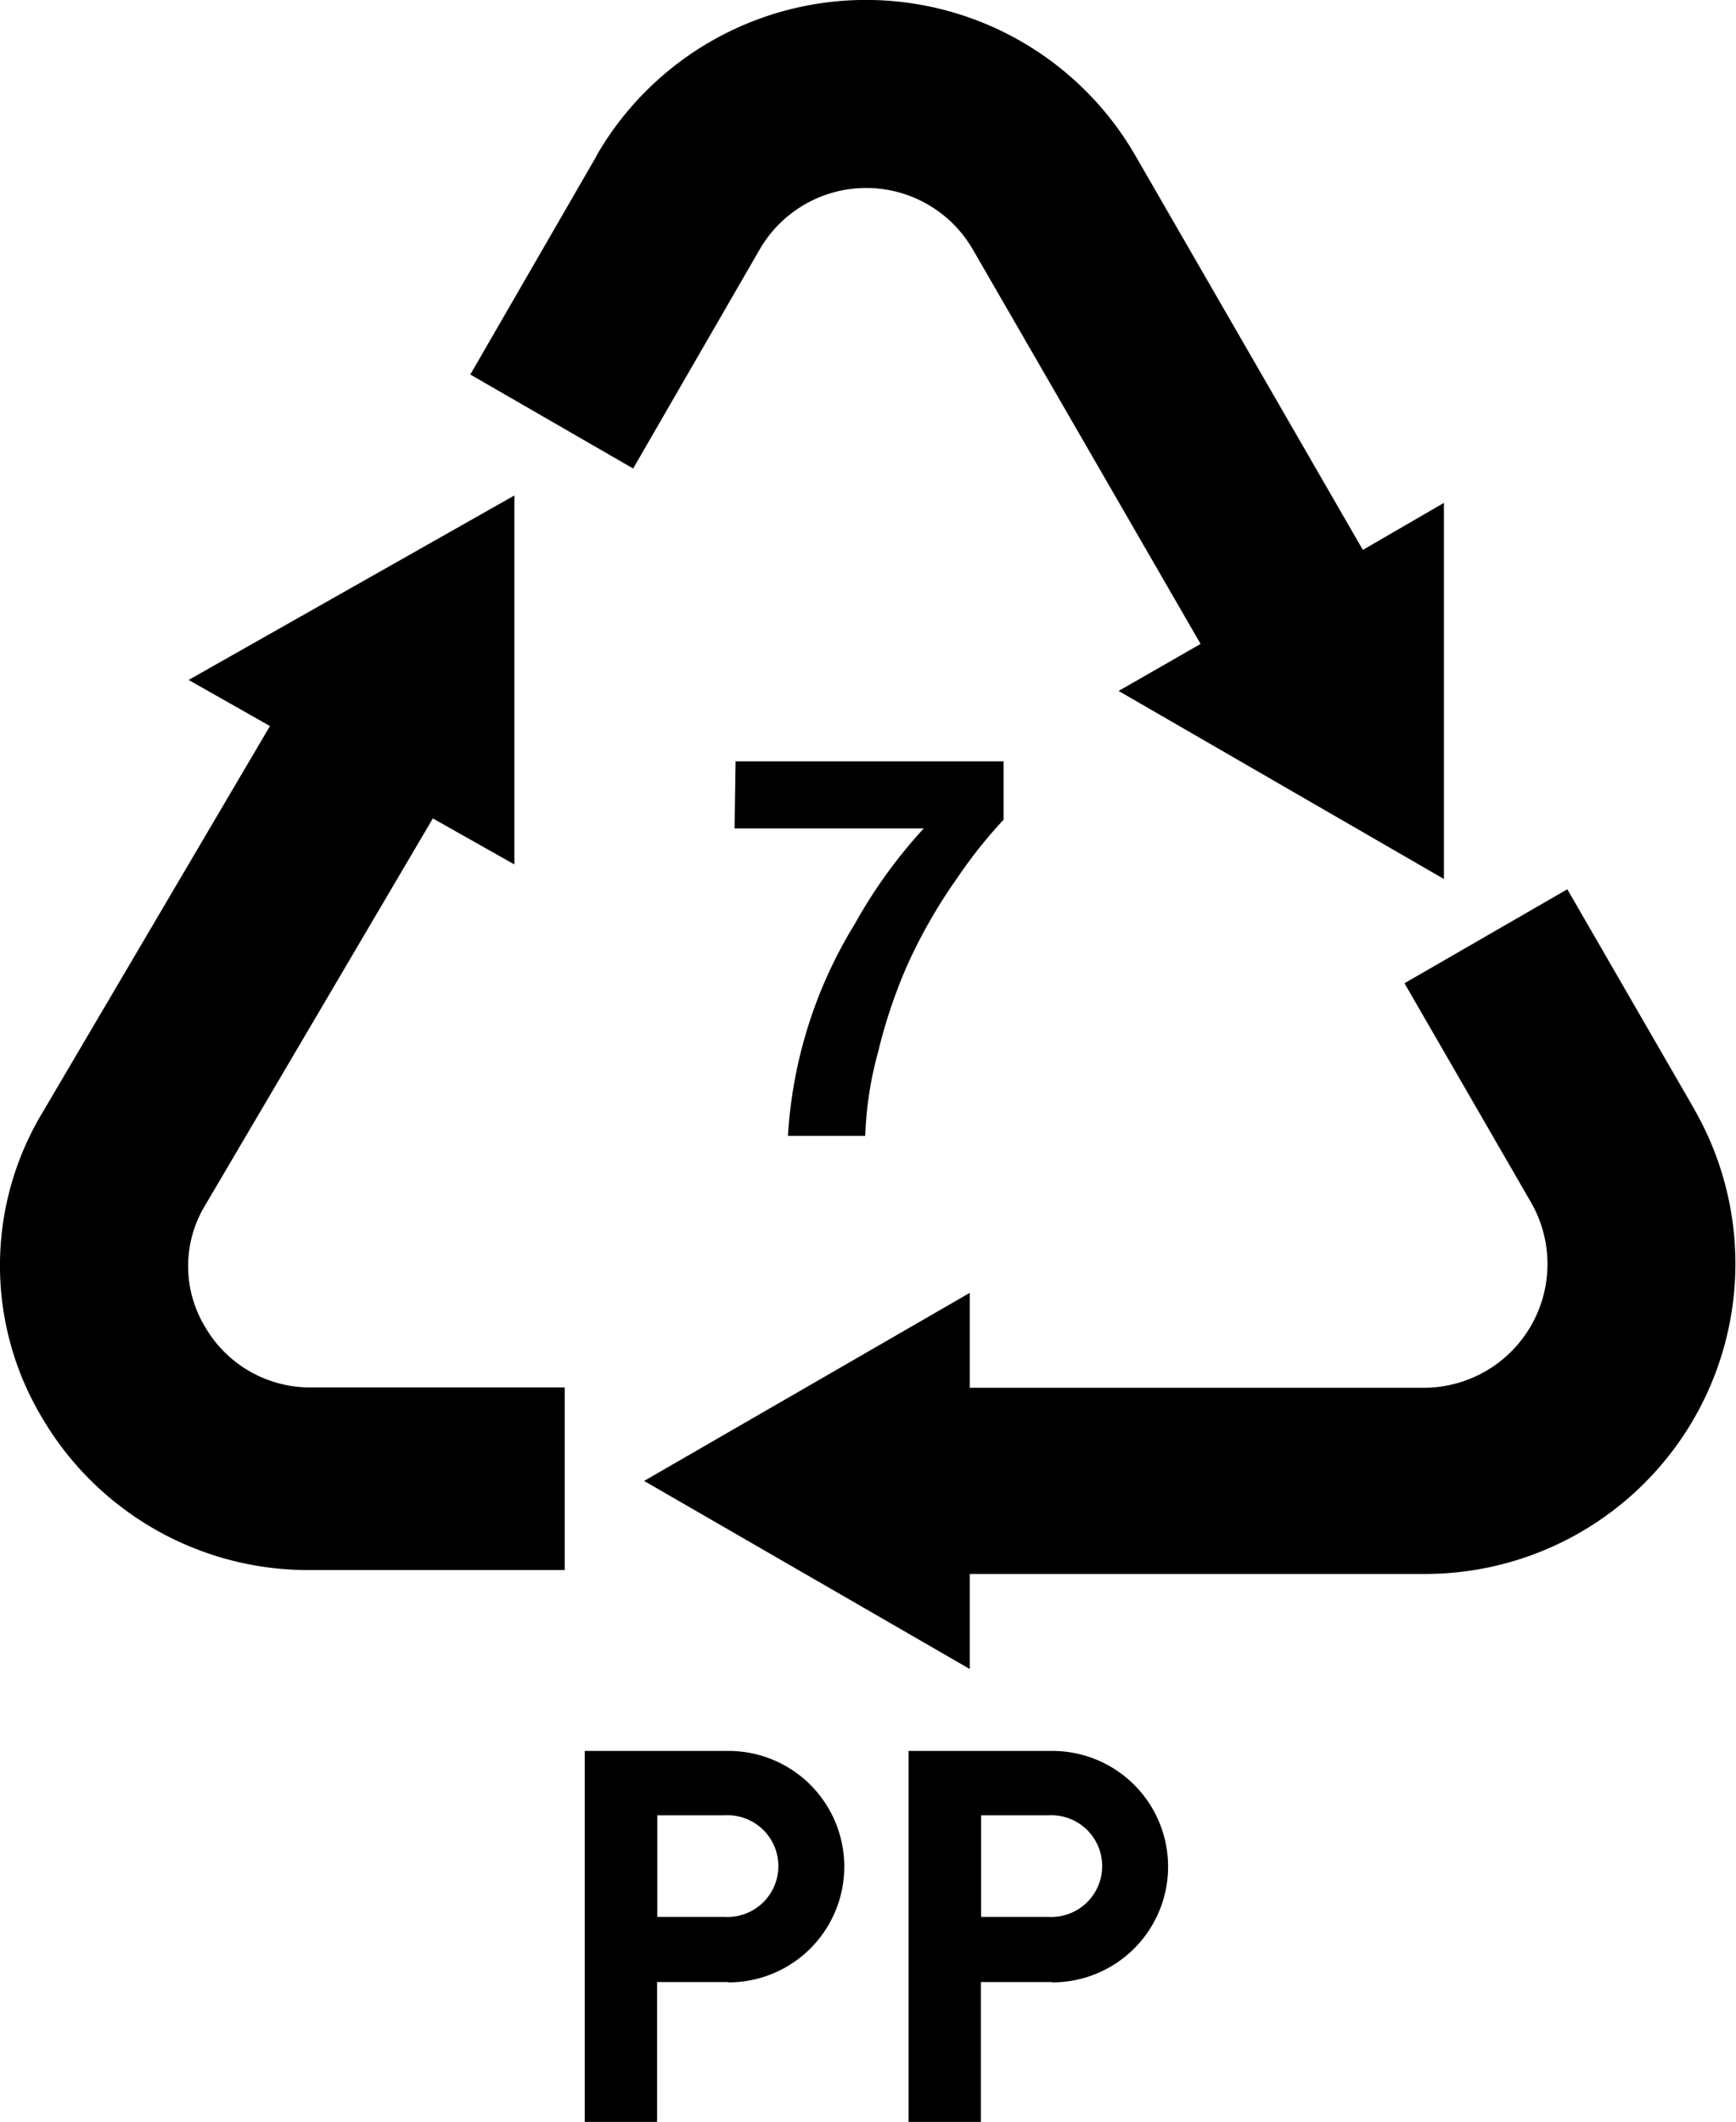 <svg xmlns="http://www.w3.org/2000/svg" width="36" height="44" viewBox="0 0 36 44">
  <g id="Symbol_Resin_Code_5_PP" transform="translate(-100.012 -112.975)">
    <path id="Tracciato_40" data-name="Tracciato 40" d="M423.008,534.788l-2.623-4.542-3.377,1.949,2.623,4.542a2.566,2.566,0,0,1-2.211,3.847h-9.427v-1.968l-6.753,3.9,6.753,3.9v-1.971h9.427a6.435,6.435,0,0,0,5.587-9.655Z" transform="translate(-287.871 -398.829)"/>
    <path id="Tracciato_41" data-name="Tracciato 41" d="M321.776,116.2l-2.623,4.542,3.377,1.949,2.623-4.542a2.553,2.553,0,0,1,4.421,0l4.723,8.18-1.7.975,6.746,3.9v-7.8l-1.681.975-4.719-8.18a6.449,6.449,0,0,0-11.171,0Z" transform="translate(-209.388 0)"/>
    <path id="Tracciato_42" data-name="Tracciato 42" d="M106.473,365.042h5.25v-3.787h-5.25a2.516,2.516,0,0,1-2.211-1.261,2.43,2.43,0,0,1,0-2.509l4.726-8.03,1.691.954v-7.652l-6.756,3.826,1.687.956-4.724,8.027a6.146,6.146,0,0,0,0,6.32A6.4,6.4,0,0,0,106.473,365.042Z" transform="translate(0 -219.507)"/>
    <path id="text2465" d="M5.172-12.946a10.857,10.857,0,0,0-1.037,1.813,10.774,10.774,0,0,0-.6,1.791,7.437,7.437,0,0,0-.266,1.737H1.666a9.458,9.458,0,0,1,1.389-4.4,10.4,10.4,0,0,1,1.427-1.976H.559L.58-15.372H6.138v1.21A9.833,9.833,0,0,0,5.172-12.946Z" transform="translate(114.686 144.136)"/>
    <path id="Tracciato_44" data-name="Tracciato 44" d="M372.828,934.191h-1.48v2.9h-1.5v-7.693h2.982a2.4,2.4,0,1,1,0,4.8Zm-.076-3.458h-1.4v2.107h1.4a1.055,1.055,0,1,0,0-2.107Z" transform="translate(-257.71 -780.112)"/>
    <path id="Tracciato_45" data-name="Tracciato 45" d="M522.291,934.191h-1.48v2.9h-1.5v-7.693h2.982a2.4,2.4,0,1,1,0,4.8Zm-.076-3.458h-1.4v2.107h1.4a1.055,1.055,0,1,0,0-2.107Z" transform="translate(-400.458 -780.112)"/>
  </g>
</svg>
